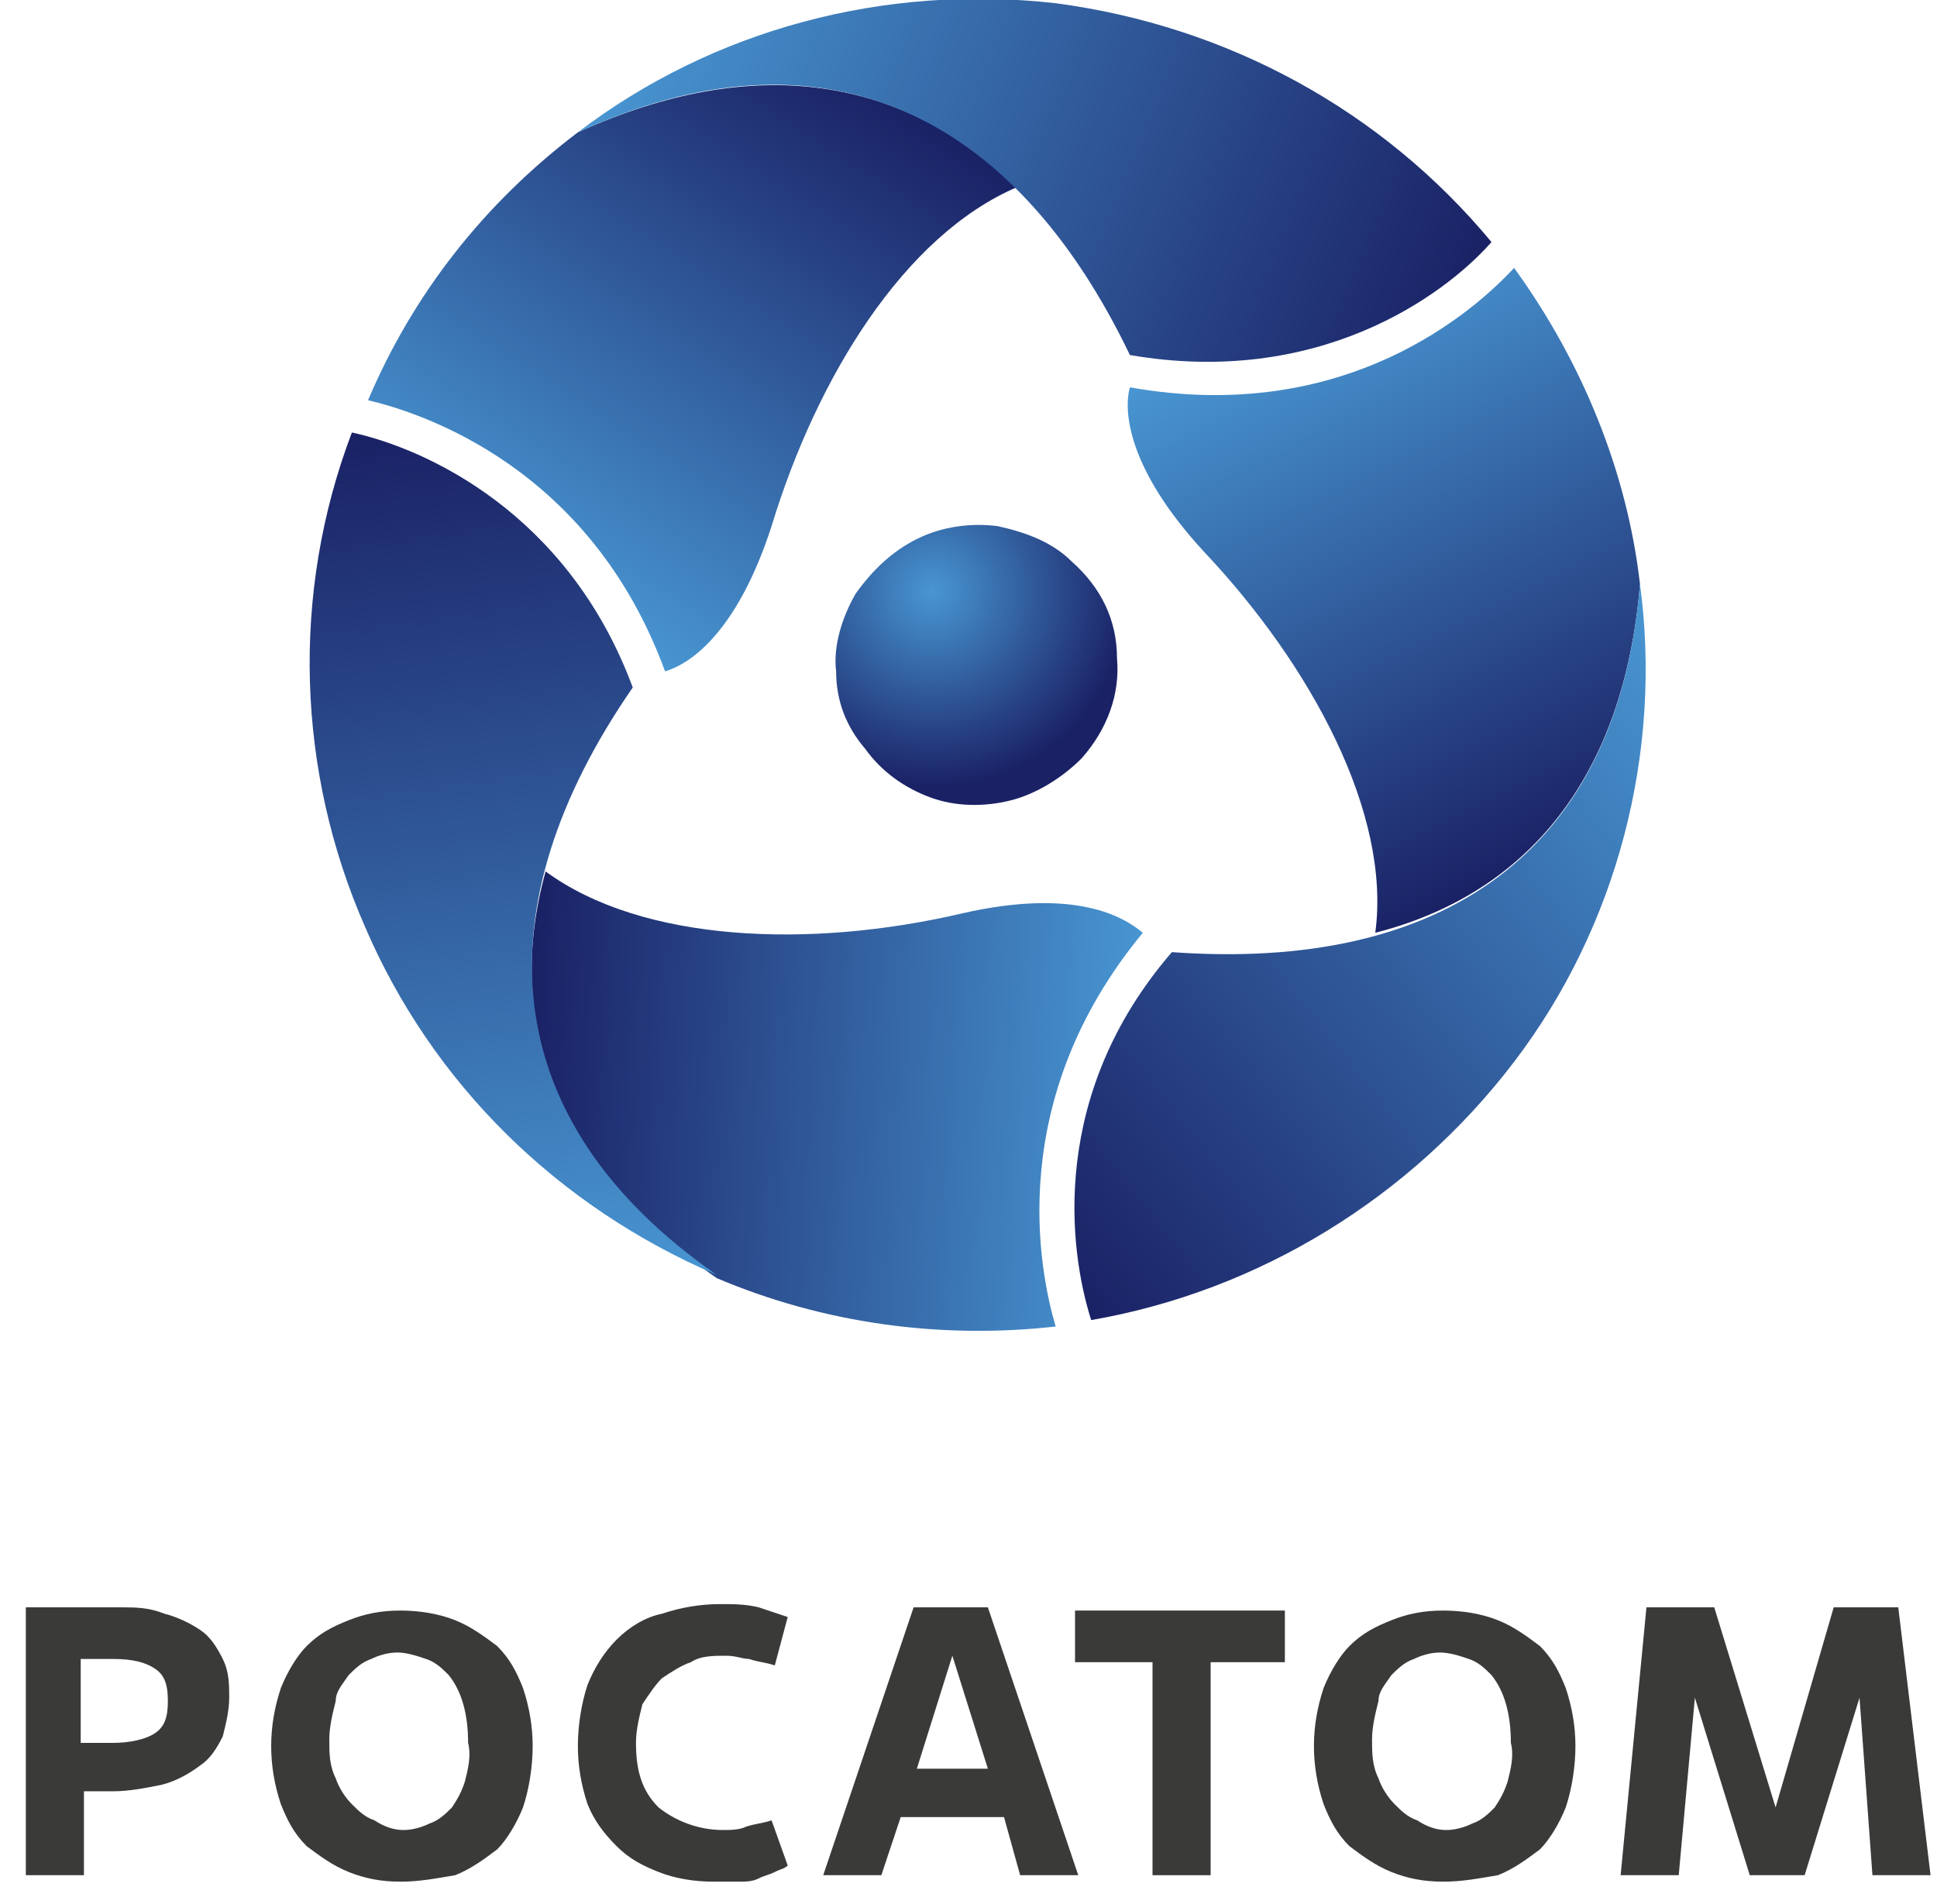 <?xml version="1.0" encoding="UTF-8"?> <svg xmlns="http://www.w3.org/2000/svg" xmlns:xlink="http://www.w3.org/1999/xlink" viewBox="0 0 60 59"> <linearGradient id="a"> <stop offset="0" stop-color="#4896d2"></stop> <stop offset="1" stop-color="#1a2165"></stop> </linearGradient> <radialGradient id="b" cx="-188.192" cy="248.893" gradientTransform="matrix(6.113 0 0 -6.09 1179.293 1534.089)" gradientUnits="userSpaceOnUse" r="1" xlink:href="#a"></radialGradient> <linearGradient id="c" gradientTransform="matrix(1 0 0 -1 0 60)" gradientUnits="userSpaceOnUse" x1="15.677" x2="25.905" xlink:href="#a" y1="42.287" y2="58.095"></linearGradient> <linearGradient id="d" gradientTransform="matrix(1 0 0 -1 0 60)" gradientUnits="userSpaceOnUse" x1="19.756" x2="45.269" xlink:href="#a" y1="60.506" y2="50.16"></linearGradient> <linearGradient id="e" gradientTransform="matrix(1 0 0 -1 0 60)" gradientUnits="userSpaceOnUse" x1="35.11" x2="16.261" xlink:href="#a" y1="25.289" y2="26.28"></linearGradient> <linearGradient id="f" gradientTransform="matrix(1 0 0 -1 0 60)" gradientUnits="userSpaceOnUse" x1="17.252" x2="13.445" xlink:href="#a" y1="19.743" y2="46.926"></linearGradient> <linearGradient id="g" gradientTransform="matrix(1 0 0 -1 0 60)" gradientUnits="userSpaceOnUse" x1="40.198" x2="48.718" xlink:href="#a" y1="50.614" y2="33.831"></linearGradient> <linearGradient id="h" gradientTransform="matrix(1 0 0 -1 0 60)" gradientUnits="userSpaceOnUse" x1="53.892" x2="32.246" xlink:href="#a" y1="37.994" y2="21.021"></linearGradient> <path d="m33.2 17.4c-.6-.6-1.4-.9-2.3-1.1-.8-.1-1.7 0-2.5.4s-1.4 1-1.9 1.7c-.4.7-.7 1.6-.6 2.4 0 .9.3 1.7.9 2.4.5.7 1.2 1.2 2 1.5s1.7.3 2.5.1 1.6-.7 2.2-1.3c.8-.9 1.2-2 1.1-3.1 0-1.2-.5-2.2-1.4-3z" fill="url(#b)"></path> <path d="m17.9 4.1c-2.9 2.2-5.1 5-6.5 8.3 1.7.4 6.9 2.1 9.2 8.4.7-.2 2.2-1.1 3.3-4.5 1.4-4.6 4.1-9 7.6-10.5-3.5-3.4-8.1-4.2-13.6-1.7z" fill="url(#c)"></path> <path d="m46.2 7.5c-3.4-4.1-8.2-6.7-13.5-7.4-5.3-.6-10.6.8-14.8 4 7.6-3.5 13.5-.6 17.1 6.9 5.8 1 9.7-1.8 11.2-3.5z" fill="url(#d)"></path> <path d="m22.2 39.6c3.3 1.4 6.9 1.9 10.5 1.5-.5-1.7-1.6-7 2.7-12.2-.6-.5-2.1-1.4-5.6-.6-4.7 1.1-9.9.9-12.9-1.3-1.3 4.7.3 9.1 5.3 12.6z" fill="url(#e)"></path> <path d="m10.9 13.4c-1.9 5-1.7 10.5.4 15.3 2.1 4.9 6 8.7 10.9 10.8-6.9-4.8-7.3-11.4-2.6-18.2-2-5.4-6.4-7.4-8.7-7.9z" fill="url(#f)"></path> <path d="m50.8 18.1c-.4-3.5-1.8-6.9-3.9-9.8-1.2 1.3-5.2 4.9-11.9 3.7-.2.7-.1 2.5 2.3 5.1 3.3 3.5 5.8 8.1 5.3 11.8 4.7-1.2 7.7-4.8 8.2-10.8z" fill="url(#g)"></path> <path d="m33.8 40.9c5.2-.9 9.9-3.8 13.1-8s4.6-9.6 3.9-14.8c-.7 8.4-6.2 12-14.5 11.4-3.8 4.4-3.2 9.2-2.5 11.4z" fill="url(#h)"></path> <g fill="#3a3a39"> <path d="m2.6 58.1h-1.8v-8.3h2.9c.5 0 .9 0 1.4.2.4.1.8.3 1.1.5s.5.5.7.9.2.8.2 1.2-.1.8-.2 1.2c-.2.4-.4.7-.7.9-.4.3-.8.5-1.2.6-.5.1-1 .2-1.5.2h-.9zm-.1-4.1h1c.5 0 1-.1 1.3-.3s.4-.5.4-1-.1-.8-.4-1-.7-.3-1.3-.3h-1z"></path> <path d="m12.4 58.3c-.6 0-1.1-.1-1.6-.3s-.9-.5-1.3-.8c-.4-.4-.6-.8-.8-1.3-.2-.6-.3-1.2-.3-1.8s.1-1.2.3-1.8c.2-.5.5-1 .8-1.3.4-.4.8-.6 1.3-.8s1-.3 1.6-.3 1.2.1 1.7.3.9.5 1.3.8c.4.4.6.8.8 1.3.2.6.3 1.2.3 1.8s-.1 1.3-.3 1.9c-.2.5-.5 1-.8 1.3-.4.3-.8.6-1.3.8-.6.1-1.1.2-1.7.2zm.1-1.6c.3 0 .6-.1.8-.2.3-.1.5-.3.7-.5.2-.3.3-.5.4-.8.1-.4.2-.8.1-1.2 0-.9-.2-1.6-.6-2.1-.2-.2-.4-.4-.7-.5s-.6-.2-.9-.2-.6.1-.8.2c-.3.1-.5.3-.7.5-.2.3-.4.5-.4.8-.1.4-.2.8-.2 1.2s0 .8.2 1.2c.1.3.3.6.5.8s.4.4.7.5c.3.2.6.3.9.3z"></path> <path d="m24.4 57.8c-.1.1-.2.1-.4.2s-.3.1-.5.2-.4.1-.6.1c-.3 0-.5 0-.8 0-.6 0-1.2-.1-1.7-.3s-.9-.4-1.3-.8-.7-.8-.9-1.3c-.2-.6-.3-1.2-.3-1.8s.1-1.3.3-1.9c.2-.5.5-1 .9-1.4s.9-.7 1.4-.8c.6-.2 1.2-.3 1.8-.3.4 0 .8 0 1.2.1.3.1.6.2.9.3l-.4 1.5c-.3-.1-.5-.1-.8-.2-.2 0-.4-.1-.7-.1-.4 0-.8 0-1.1.2-.3.1-.6.3-.9.5-.2.2-.4.5-.6.8-.1.4-.2.8-.2 1.2 0 .9.2 1.5.7 2 .5.4 1.2.7 2 .7.2 0 .5 0 .7-.1.3-.1.5-.1.8-.2z"></path> <path d="m31.1 56.3h-3.2l-.6 1.8h-1.8l2.8-8.3h2.3l2.8 8.3h-1.8zm-2.7-1.5h2.2l-1.1-3.5z"></path> <path d="m37.5 58.1h-1.8v-6.6h-2.4v-1.6h6.5v1.6h-2.3z"></path> <path d="m44.7 58.3c-.6 0-1.1-.1-1.6-.3s-.9-.5-1.3-.8c-.4-.4-.6-.8-.8-1.3-.2-.6-.3-1.2-.3-1.8s.1-1.2.3-1.8c.2-.5.5-1 .8-1.3.4-.4.8-.6 1.3-.8s1-.3 1.6-.3 1.2.1 1.7.3.9.5 1.3.8c.4.4.6.8.8 1.3.2.6.3 1.2.3 1.8s-.1 1.3-.3 1.9c-.2.5-.5 1-.8 1.3-.4.3-.8.6-1.3.8-.6.1-1.1.2-1.7.2zm.1-1.6c.3 0 .6-.1.8-.2.3-.1.5-.3.7-.5.2-.3.3-.5.4-.8.1-.4.2-.8.1-1.2 0-.9-.2-1.6-.6-2.1-.2-.2-.4-.4-.7-.5s-.6-.2-.9-.2-.6.1-.8.2c-.3.1-.5.3-.7.5-.2.3-.4.5-.4.8-.1.4-.2.8-.2 1.2s0 .8.2 1.2c.1.3.3.6.5.8s.4.4.7.5c.3.2.6.3.9.3z"></path> <path d="m59.8 58.1h-1.8l-.4-5.5-1.7 5.5h-1.7l-1.7-5.5-.5 5.5h-1.8l.8-8.3h2.1l1.9 6.2 1.8-6.2h2z"></path> </g> </svg> 